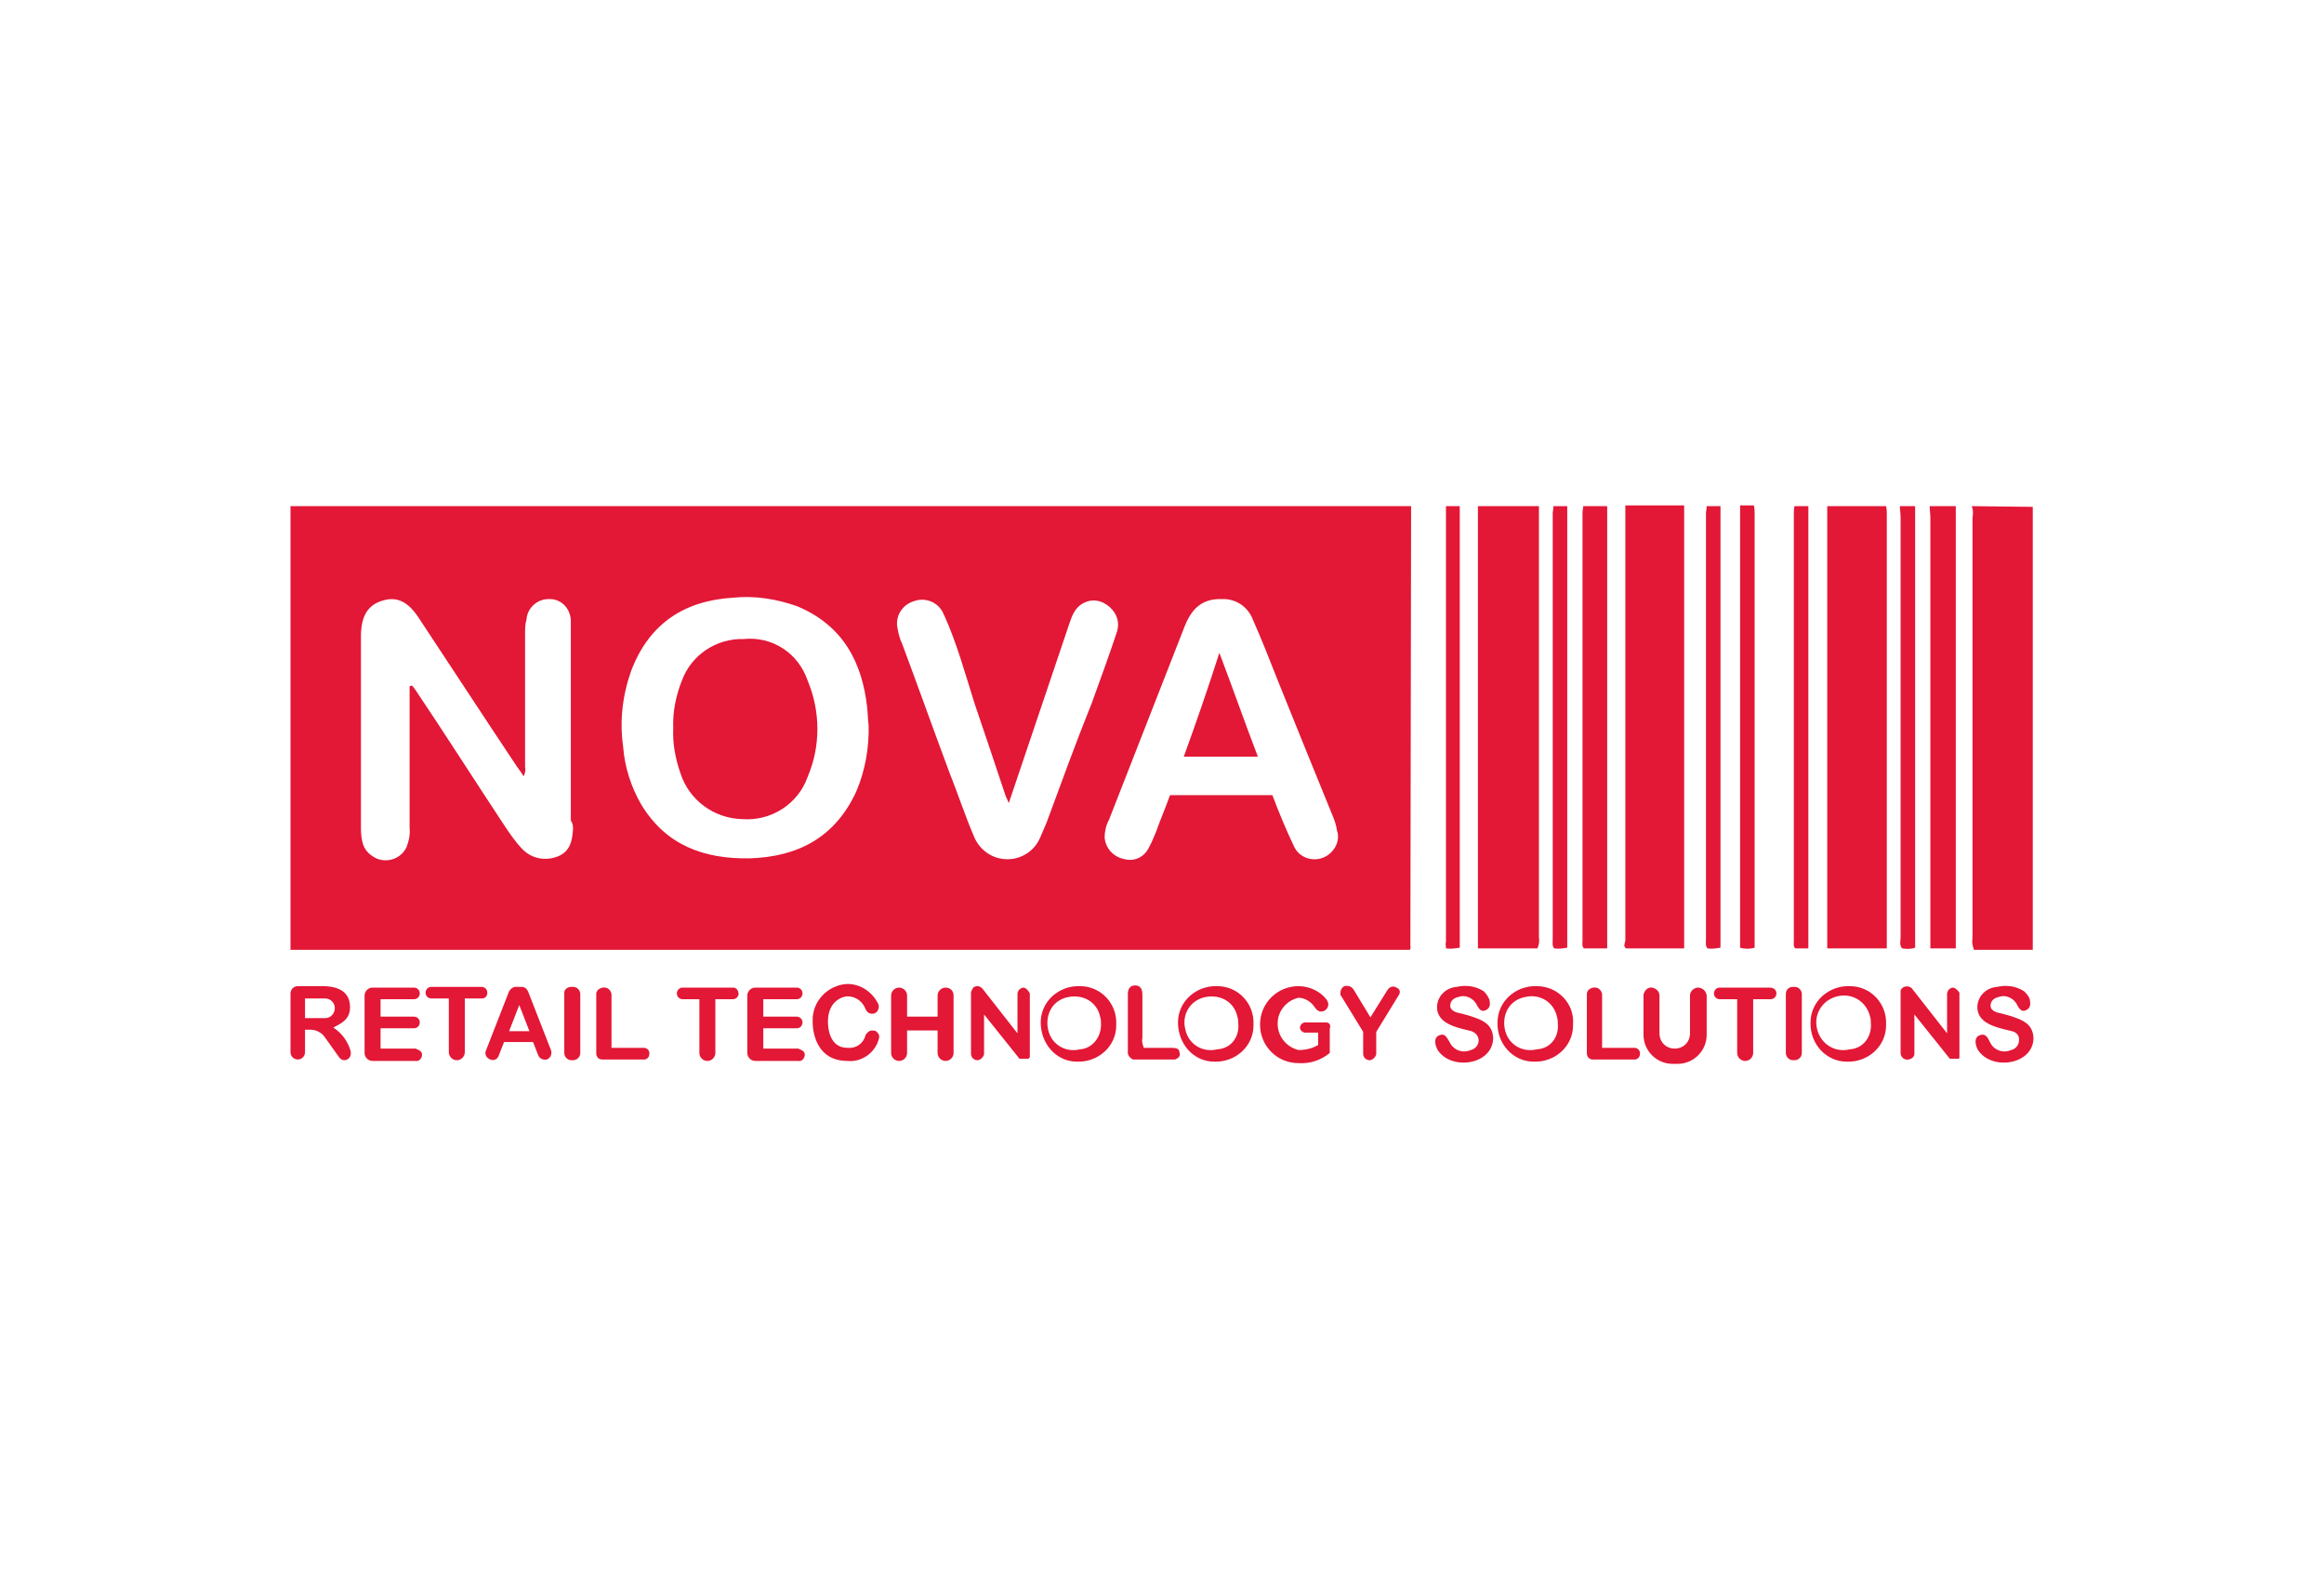 <?xml version="1.0" encoding="utf-8"?>
<!-- Generator: Adobe Illustrator 23.0.1, SVG Export Plug-In . SVG Version: 6.00 Build 0)  -->
<svg version="1.1" id="Layer_1" xmlns="http://www.w3.org/2000/svg" xmlns:xlink="http://www.w3.org/1999/xlink" x="0px" y="0px"
	 viewBox="0 0 320 216" style="enable-background:new 0 0 320 216;" xml:space="preserve">
<style type="text/css">
	.st0{fill:none;}
	.st1{fill:#E31736;}
</style>
<title>sp-client-1stMerchant</title>
<rect class="st0" width="320" height="216"/>
<g>
	<path class="st1" d="M194.3,69.7H40v61.1h154.1c0.2-0.2,0.1-0.5,0.1-0.6L194.3,69.7L194.3,69.7z M78.9,114.2c-0.1,1.6-0.4,3-2,3.7
		c-1.7,0.7-3.6,0.4-4.9-0.9c-1-1-1.8-2.2-2.6-3.4c-4.1-6.2-8.1-12.5-12.2-18.6c-0.2-0.2-0.3-0.5-0.5-0.6l-0.3,0.1v9.6
		c0,3.3,0,6.6,0,9.9c0.1,0.9-0.1,1.8-0.4,2.6c-0.7,1.6-2.6,2.3-4.2,1.6c-0.8-0.4-1.5-1-1.8-1.9c-0.2-0.6-0.3-1.4-0.3-2.1
		c0-8.8,0-17.5,0-26.4v-0.5c0.1-2.6,1-4,3-4.6s3.5,0.2,4.9,2.3c4.5,6.8,9,13.7,13.6,20.6c0.3,0.4,0.6,0.8,0.9,1.3
		c0.2-0.4,0.3-0.9,0.2-1.3c0-6.1,0-12.2,0-18.4c0-0.6,0-1.3,0.2-1.9c0.1-1.6,1.5-2.8,3-2.8c1.7-0.1,3,1.2,3.1,2.9c0,0.6,0,1.2,0,1.8
		V113C78.9,113.4,78.9,113.8,78.9,114.2z M117.9,109c-2.9,6.3-8,9-14.7,9.2c-6.3,0.1-11.5-1.8-14.9-7.4c-1.4-2.4-2.3-5.2-2.5-8
		c-0.5-3.5-0.1-7,1.1-10.4c2.5-6.6,7.4-9.7,14.1-10.1c3-0.3,6,0.2,8.8,1.2c6.2,2.6,8.9,7.6,9.6,13.9c0.1,0.9,0.1,1.8,0.2,2.4
		C119.7,103,119.1,106.2,117.9,109z M144.1,113.3c-0.3,0.7-0.6,1.4-0.9,2.1c-1.1,2.5-4,3.6-6.5,2.5c-1.1-0.5-2-1.4-2.5-2.5
		c-1.3-3-2.3-6.1-3.5-9.1c-2.2-5.9-4.3-11.8-6.5-17.7c-0.3-0.6-0.5-1.4-0.6-2c-0.4-1.7,0.6-3.3,2.2-3.8c1.6-0.6,3.4,0.1,4.1,1.7
		c0,0.1,0,0.1,0.1,0.2c1.8,4,2.9,8.1,4.2,12.2c1.4,4.1,2.8,8.3,4.2,12.5c0.1,0.4,0.3,0.6,0.5,1.2l8.3-24.6c0.4-1.2,0.8-2.4,2.1-3
		c1.2-0.6,2.5-0.3,3.5,0.6s1.4,2.1,1,3.4c-1.1,3.3-2.3,6.6-3.5,9.9C148.2,102.1,146.2,107.6,144.1,113.3z M182.2,118.1
		c-1.5,0.6-3.3,0-4-1.5c-1.1-2.3-2.1-4.7-3-7.1h-14.1c-0.6,1.7-1.3,3.3-1.9,5c-0.3,0.7-0.6,1.5-1,2.2c-0.6,1.3-2,2-3.4,1.6
		c-1.5-0.3-2.6-1.5-2.7-3c0-0.8,0.2-1.7,0.6-2.4c3.5-8.9,6.9-17.7,10.4-26.6c0.9-2.3,2.3-3.9,5.1-3.8c1.9-0.1,3.6,1,4.3,2.8
		c1.2,2.7,2.3,5.5,3.4,8.3c2.5,6.2,5,12.4,7.5,18.5c0.3,0.7,0.6,1.5,0.7,2.3C184.6,115.8,183.7,117.5,182.2,118.1L182.2,118.1z"/>
	<path class="st1" d="M211.9,129.1c0-19.4,0-38.7,0-58c0-0.5,0-0.9,0-1.4h-8.4v60.9h8.2C211.9,130.1,212,129.6,211.9,129.1z"/>
	<path class="st1" d="M271.5,69.7c0.2,0.5,0.2,1,0.1,1.6c0,19.3,0,38.6,0,57.9c-0.1,0.6,0,1,0.2,1.6h8.1v-61L271.5,69.7L271.5,69.7z
		"/>
	<path class="st1" d="M223.9,130.6h8V70.7c0-0.4,0-0.7,0-1.1h-8.1c0,0.3,0,0.6,0,0.8c0,19.7,0,39.4,0,59.1
		C223.7,130,223.5,130.3,223.9,130.6z"/>
	<path class="st1" d="M259.7,69.7h-8.1v60.9h8.2V70.8C259.8,70.4,259.8,70.1,259.7,69.7z"/>
	<path class="st1" d="M265.8,129.1v1.5h3.5V69.7h-3.6c0,0.5,0.1,1,0.1,1.6C265.8,90.5,265.8,109.8,265.8,129.1z"/>
	<path class="st1" d="M221.3,69.7H218c0,0.3-0.1,0.6-0.1,0.9v59c0,0.4-0.1,0.7,0.2,1h3.2L221.3,69.7z"/>
	<path class="st1" d="M261.7,129.1c0,0.5-0.2,1,0.2,1.5c0.6,0.1,1.3,0.1,1.8-0.1V71.1c0-0.5,0-0.9,0-1.4h-2.1c0,0.5,0.1,1,0.1,1.6
		V129.1z"/>
	<path class="st1" d="M199.1,130.6c0.6,0.1,1.3,0,1.9-0.1V89.3c0-6.6,0-13,0-19.6h-1.9c0,0.2,0,0.3,0,0.5v59.5
		C199,130,199.1,130.2,199.1,130.6z"/>
	<path class="st1" d="M214,130.6c0.6,0.1,1.2,0,1.8-0.1V69.7h-1.9c0,0.4-0.1,0.7-0.1,1c0,19.6,0,39.1,0,58.7
		C213.8,129.9,213.7,130.2,214,130.6z"/>
	<path class="st1" d="M236.9,69.7H235c0,0.4-0.1,0.7-0.1,1c0,19.6,0,39.1,0,58.7c0,0.4-0.1,0.8,0.2,1.2c0.6,0.1,1.2,0,1.8-0.1V69.7z
		"/>
	<path class="st1" d="M247,70.6c0,19.7,0,39.3,0,59c0,0.4-0.1,0.7,0.2,1h1.8V69.7h-1.9C247,70,247,70.3,247,70.6z"/>
	<path class="st1" d="M241.6,130.5V70.8c0-0.4,0-0.8-0.1-1.2h-1.9v60.9C240.2,130.7,241,130.7,241.6,130.5z"/>
	<path class="st1" d="M102.4,88c-3.8-0.1-7.2,2.2-8.5,5.7c-0.8,2-1.3,4.3-1.2,6.6c-0.1,2.1,0.3,4.2,1,6.2c1.2,3.7,4.6,6.2,8.5,6.3
		c4,0.3,7.7-2.1,9-5.8c1.8-4.2,1.8-9,0-13.3C109.9,89.9,106.3,87.6,102.4,88z"/>
	<path class="st1" d="M163,104.2h10.2c-1.8-4.7-3.4-9.3-5.3-14.3C166.3,94.9,164.7,99.5,163,104.2z"/>
	<path class="st1" d="M203,140.1c-0.8-0.3-1.7-0.5-2.5-0.7c-0.5-0.2-0.9-0.5-0.8-1.1c0.1-0.6,0.6-0.9,1.1-1c1-0.4,2.2,0.2,2.6,1.2
		c0.3,0.5,0.6,0.9,1.2,0.6c0.6-0.3,0.6-0.8,0.5-1.4c-0.2-0.5-0.5-0.9-0.8-1.2c-1.1-0.7-2.4-0.9-3.7-0.6c-1.4,0.1-2.5,1.1-2.7,2.4
		c-0.2,1.4,0.6,2.4,2.2,3c0.8,0.3,1.7,0.5,2.5,0.7c0.6,0.2,1,0.7,1,1.3s-0.5,1.2-1.1,1.3c-1.1,0.5-2.4,0-2.9-1.1l0,0
		c-0.4-0.6-0.6-1.3-1.5-0.9c-0.8,0.4-0.4,1.5-0.2,1.9c1.8,3,7.7,2.2,7.7-1.6C205.5,141.5,204.8,140.7,203,140.1z"/>
	<path class="st1" d="M277.4,140.1c-0.8-0.3-1.7-0.5-2.5-0.7c-0.5-0.2-0.9-0.5-0.8-1.1s0.6-0.9,1.1-1c1-0.4,2.2,0.2,2.6,1.2
		c0.3,0.5,0.6,0.9,1.2,0.6c0.6-0.3,0.6-0.8,0.5-1.4c-0.1-0.5-0.5-0.9-0.8-1.2c-1.1-0.7-2.4-0.9-3.7-0.6c-1.4,0.1-2.5,1.1-2.7,2.4
		c-0.2,1.4,0.6,2.4,2.2,3c0.8,0.3,1.7,0.5,2.5,0.7c0.6,0.1,1.1,0.6,1,1.3c0,0.6-0.5,1.2-1.1,1.3c-1.1,0.5-2.4,0-2.9-1.1l0,0
		c-0.3-0.6-0.6-1.3-1.5-0.9c-0.8,0.4-0.4,1.5-0.2,1.9c1.8,3,7.7,2.2,7.7-1.6C279.9,141.5,279.2,140.7,277.4,140.1z"/>
	<path class="st1" d="M161.4,144.3h-3.9c-0.2-0.5-0.3-0.9-0.2-1.4c0-1.9,0-3.9,0-5.9c0-0.7-0.2-1.3-1-1.3s-1,0.6-1,1.2
		c0,2.6,0,5.2,0,7.8c-0.1,0.6,0.3,1,0.7,1.2h5.8c0.5-0.2,0.8-0.5,0.6-1C162.4,144.4,161.9,144.3,161.4,144.3z"/>
	<path class="st1" d="M192.3,136c-0.5-0.3-1-0.1-1.3,0.4l-2.3,3.7l-2.3-3.8c-0.3-0.5-0.8-0.6-1.3-0.5c-0.5,0.3-0.6,0.8-0.5,1.3
		l0.1,0.1l3,4.9v3c0,0.6,0.5,0.9,0.9,0.9s0.9-0.5,0.9-0.9v-3l3-4.9C192.9,136.7,192.8,136.2,192.3,136z"/>
	<path class="st1" d="M78.7,135.9h0.2c0.6,0,1,0.5,1,1v8.1c0,0.6-0.5,1-1,1h-0.2c-0.6,0-1-0.5-1-1v-8.1
		C77.6,136.3,78.1,135.9,78.7,135.9z"/>
	<path class="st1" d="M246.9,135.9h0.2c0.6,0,1,0.5,1,1v8.1c0,0.6-0.5,1-1,1h-0.2c-0.6,0-1-0.5-1-1v-8.1
		C245.9,136.3,246.3,135.9,246.9,135.9z"/>
	<path class="st1" d="M88.4,144.3h-4.2v-7.4c-0.1-0.6-0.6-1-1.2-0.9s-0.9,0.5-0.9,0.9v8.2l0,0c0,0.3,0.2,0.6,0.4,0.7
		c0.2,0.1,0.3,0.1,0.5,0.1h5.5c0.5,0.1,0.9-0.3,0.9-0.7c0.1-0.5-0.3-0.9-0.7-0.9C88.5,144.3,88.4,144.3,88.4,144.3L88.4,144.3z"/>
	<path class="st1" d="M224.8,144.3h-4.2v-7.4c-0.1-0.6-0.6-1-1.2-0.9c-0.6,0.1-0.9,0.5-0.9,0.9v8.2l0,0c0,0.3,0.2,0.6,0.4,0.7
		c0.2,0.1,0.3,0.1,0.5,0.1h5.5c0.5,0.1,0.9-0.3,0.9-0.7c0.1-0.5-0.3-0.9-0.7-0.9C224.9,144.3,224.9,144.3,224.8,144.3L224.8,144.3z"
		/>
	<path class="st1" d="M67.1,136.7c0-0.5-0.4-0.8-0.8-0.8l0,0h-6.9c-0.5,0-0.8,0.4-0.8,0.8l0,0c0,0.5,0.4,0.8,0.8,0.8l0,0h2.4v7.4
		c0,0.6,0.5,1.1,1.1,1.1s1.1-0.5,1.1-1.1v-7.4h2.3C66.8,137.5,67.1,137.2,67.1,136.7L67.1,136.7z"/>
	<path class="st1" d="M100.9,136H94c-0.5,0-0.8,0.4-0.8,0.8l0,0c0,0.5,0.4,0.8,0.8,0.8l0,0h2.3v7.4c0,0.6,0.5,1.1,1.1,1.1
		s1.1-0.5,1.1-1.1v-7.4h2.4c0.5,0,0.8-0.4,0.8-0.8l0,0C101.6,136.3,101.4,136,100.9,136z"/>
	<path class="st1" d="M243.7,136h-6.9c-0.5,0-0.8,0.4-0.8,0.8l0,0c0,0.5,0.4,0.8,0.8,0.8h2.4v7.4c0,0.6,0.5,1.1,1.1,1.1
		s1.1-0.5,1.1-1.1v-7.4h2.4c0.5,0,0.8-0.4,0.8-0.8l0,0C244.6,136.3,244.2,136,243.7,136L243.7,136z"/>
	<path class="st1" d="M57.2,144.4h-4.8v-2.8H57c0.5,0,0.8-0.4,0.8-0.8c0-0.5-0.4-0.8-0.8-0.8h-4.6v-2.4H57c0.5,0,0.8-0.4,0.8-0.8
		l0,0c0-0.5-0.4-0.8-0.8-0.8l0,0h-5.7c-0.6,0-1.1,0.5-1.1,1.1v7.9c0,0.6,0.5,1.1,1.1,1.1h5.9c0.5,0.1,0.8-0.3,0.9-0.7
		c0.1-0.5-0.3-0.8-0.7-0.9C57.3,144.4,57.3,144.4,57.2,144.4L57.2,144.4z"/>
	<path class="st1" d="M109.9,144.4h-4.8v-2.8h4.6c0.5,0,0.8-0.4,0.8-0.8c0-0.5-0.4-0.8-0.8-0.8l0,0h-4.6v-2.4h4.6
		c0.5,0,0.8-0.4,0.8-0.8c0-0.5-0.4-0.8-0.8-0.8l0,0H104c-0.6,0-1.1,0.5-1.1,1.1v7.9c0,0.6,0.5,1.1,1.1,1.1h5.9
		c0.5,0.1,0.8-0.3,0.9-0.7c0.1-0.5-0.3-0.8-0.7-0.9C110,144.4,109.9,144.4,109.9,144.4L109.9,144.4z"/>
	<path class="st1" d="M120.1,141.9c-0.4,0-0.7,0.3-0.9,0.6c-0.3,1.2-1.3,1.9-2.5,1.8c-2.6,0-2.7-3-2.7-3.6c0-3,2.2-3.5,2.7-3.5
		c1.1,0,2.1,0.7,2.5,1.8c0.2,0.4,0.5,0.6,0.9,0.6l0,0c0.6,0,0.9-0.5,0.9-1c0-0.1,0-0.3-0.1-0.4c-0.8-1.6-2.4-2.7-4.2-2.7
		c-2.7,0.1-4.9,2.4-4.8,5.1v0.1c0,0-0.2,5.4,4.8,5.4c1.9,0.2,3.8-1.1,4.3-3c0.2-0.5-0.1-1-0.6-1.2
		C120.3,142,120.2,141.9,120.1,141.9z"/>
	<path class="st1" d="M130.2,136c-0.6,0-1.1,0.5-1.1,1.1v2.9h-4.2v-2.9c0-0.6-0.5-1.1-1.1-1.1s-1.1,0.5-1.1,1.1v7.9
		c0,0.6,0.5,1.1,1.1,1.1s1.1-0.5,1.1-1.1v-3.1h4.2v3.1c0,0.6,0.5,1.1,1.1,1.1s1.1-0.5,1.1-1.1v-7.9C131.3,136.4,130.8,136,130.2,136
		z"/>
	<path class="st1" d="M233.7,136c-0.6,0.1-1,0.6-1,1.1v5.2c0,1.2-0.9,2.1-2.1,2.1s-2.1-0.9-2.1-2.1v-5.2c0-0.6-0.5-1-1-1.1
		c-0.6-0.1-1.1,0.4-1.2,1v0.1v5.4c0,2.2,1.8,4,4,4h0.7c2.2,0,4-1.8,4-4v-5.4C234.9,136.4,234.4,136,233.7,136L233.7,136z"/>
	<path class="st1" d="M141,136c-0.6,0-0.9,0.5-0.9,0.9l0,0v5.4l-4.7-6c-0.2-0.3-0.5-0.5-0.8-0.5s-0.6,0.1-0.7,0.4l0,0
		c0,0-0.1,0.1-0.1,0.2l0,0c0,0.1-0.1,0.1-0.1,0.2l0,0c0,0.1,0,0.1,0,0.2v8.3c0,0.6,0.5,0.9,0.9,0.9s0.9-0.5,0.9-0.9v-5.4l4.8,6l0,0
		l0.1,0.1h0.1h0.1h0.1h0.1h0.1l0,0h0.2h0.2l0,0h0.2l0,0h0.1l0,0l0,0l0,0c0,0,0,0,0.1-0.1l0.1-0.1v-0.1v-0.1v-0.1v-0.1c0,0,0,0,0-0.1
		c0,0,0,0,0-0.1v-8.2C141.6,136.4,141.3,136.1,141,136z"/>
	<path class="st1" d="M269,136c-0.6,0-0.9,0.5-0.9,0.9l0,0v5.4l-4.7-6c-0.3-0.5-0.9-0.6-1.4-0.3c-0.1,0.1-0.1,0.1-0.2,0.2l0,0
		l-0.1,0.2l0,0v0.2l0,0v0.2l0,0c0,0,0,0,0,0.1v8.2c0.1,0.6,0.6,0.9,1.1,0.8c0.5-0.1,0.8-0.4,0.8-0.8v-5.4l4.8,6l0,0l0.1,0.1h0.1h0.1
		h0.1h0.1h0.1l0,0h0.2h0.2l0,0h0.2l0,0h0.1l0,0l0,0l0,0l0.1-0.1v-0.1c0,0,0,0,0-0.1v-0.1v-0.1v-0.1c0,0,0,0,0-0.1V145v-0.1v-8.2
		C269.6,136.4,269.3,136.1,269,136z"/>
	<path class="st1" d="M148.7,135.8c-2.9-0.1-5.4,2.1-5.4,5s2.1,5.4,5,5.4c2.9,0.1,5.4-2.1,5.4-5c0-0.1,0-0.1,0-0.2
		C153.8,138.2,151.6,135.8,148.7,135.8z M148.7,144.5c-2,0.5-4-0.7-4.4-2.8s0.7-4,2.8-4.4s4,0.7,4.4,2.8c0.1,0.3,0.1,0.6,0.1,0.8
		C151.7,142.8,150.4,144.4,148.7,144.5z"/>
	<path class="st1" d="M167.6,135.8c-2.9-0.1-5.4,2.1-5.4,5s2.1,5.4,5,5.4c2.9,0.1,5.4-2.1,5.4-5c0-0.1,0-0.1,0-0.2
		C172.7,138.2,170.5,135.8,167.6,135.8z M167.6,144.5c-2,0.5-4-0.7-4.4-2.8c-0.5-2,0.7-4,2.8-4.4s4,0.7,4.4,2.8
		c0.1,0.3,0.1,0.6,0.1,0.8C170.7,142.8,169.5,144.4,167.6,144.5z"/>
	<path class="st1" d="M254.7,135.8c-2.9-0.1-5.4,2.1-5.4,5c-0.1,2.9,2.1,5.4,5,5.4c2.9,0.1,5.4-2.1,5.4-5c0-0.1,0-0.2,0-0.2
		C259.8,138.2,257.6,135.8,254.7,135.8z M254.7,144.5c-2,0.5-4-0.7-4.5-2.8c-0.5-2,0.7-4,2.8-4.5c2-0.5,4,0.7,4.5,2.8
		c0.1,0.3,0.1,0.6,0.1,0.8C257.8,142.8,256.5,144.4,254.7,144.5z"/>
	<path class="st1" d="M211.6,135.8c-2.9-0.1-5.4,2.1-5.4,5c-0.1,2.9,2.1,5.4,5,5.4c2.9,0.1,5.4-2.1,5.4-5c0-0.1,0-0.1,0-0.2
		C216.8,138.2,214.5,135.8,211.6,135.8C211.7,135.8,211.7,135.8,211.6,135.8z M211.6,144.5c-2,0.5-4-0.7-4.4-2.8s0.7-4,2.8-4.4
		c2-0.5,4,0.7,4.4,2.8c0.1,0.3,0.1,0.6,0.1,0.8C214.7,142.8,213.5,144.4,211.6,144.5z"/>
	<path class="st1" d="M182.6,140.8h-2.9c-0.4,0-0.7,0.4-0.7,0.7c0,0.4,0.4,0.7,0.7,0.7l0,0h1.8v1.7c-0.8,0.5-1.8,0.7-2.7,0.7
		c-2-0.5-3.2-2.4-2.8-4.4c0.3-1.4,1.4-2.5,2.8-2.8c0.9,0,1.8,0.6,2.3,1.4c0.2,0.3,0.5,0.5,0.8,0.5c0.6,0,1-0.5,1-1
		c0-0.2-0.1-0.4-0.2-0.6c-0.9-1.2-2.4-1.9-3.9-1.9c-2.9,0-5.3,2.3-5.3,5.3c0,2.9,2.3,5.3,5.3,5.3c1.6,0.1,3.1-0.4,4.3-1.4v-3.3
		C183.3,141.1,183,140.8,182.6,140.8L182.6,140.8z"/>
	<path class="st1" d="M72.7,136.5c-0.2-0.4-0.5-0.6-0.9-0.6H71c-0.4,0-0.7,0.3-0.9,0.6l-3.2,8.2c-0.2,0.5,0.1,1,0.6,1.2s1,0,1.2-0.6
		l0,0l0.7-1.8h4l0.7,1.8c0.2,0.5,0.7,0.7,1.2,0.6l0,0c0.5-0.2,0.7-0.7,0.6-1.2L72.7,136.5z M70.1,142l1.4-3.6l1.4,3.6H70.1z"/>
	<path class="st1" d="M45.9,141.5c0.9-0.5,2.3-1,2.3-2.8c0-2.7-2.6-2.9-3.8-2.9H41c-0.6,0-1,0.5-1,1v8.1c0,0.6,0.5,1,1,1l0,0l0,0
		c0.6,0,1-0.5,1-1l0,0v-3.1h0.8c0.7,0,1.5,0.4,1.9,1l2,2.8c0.2,0.3,0.5,0.4,0.7,0.4c0.5,0,0.9-0.4,0.9-0.9c0-0.1,0-0.2,0-0.3
		C47.9,143.4,47.1,142.3,45.9,141.5z M44.8,140.2H42v-2.7h2.8c0.7,0,1.3,0.6,1.3,1.3C46.1,139.6,45.5,140.2,44.8,140.2z"/>
</g>
</svg>
